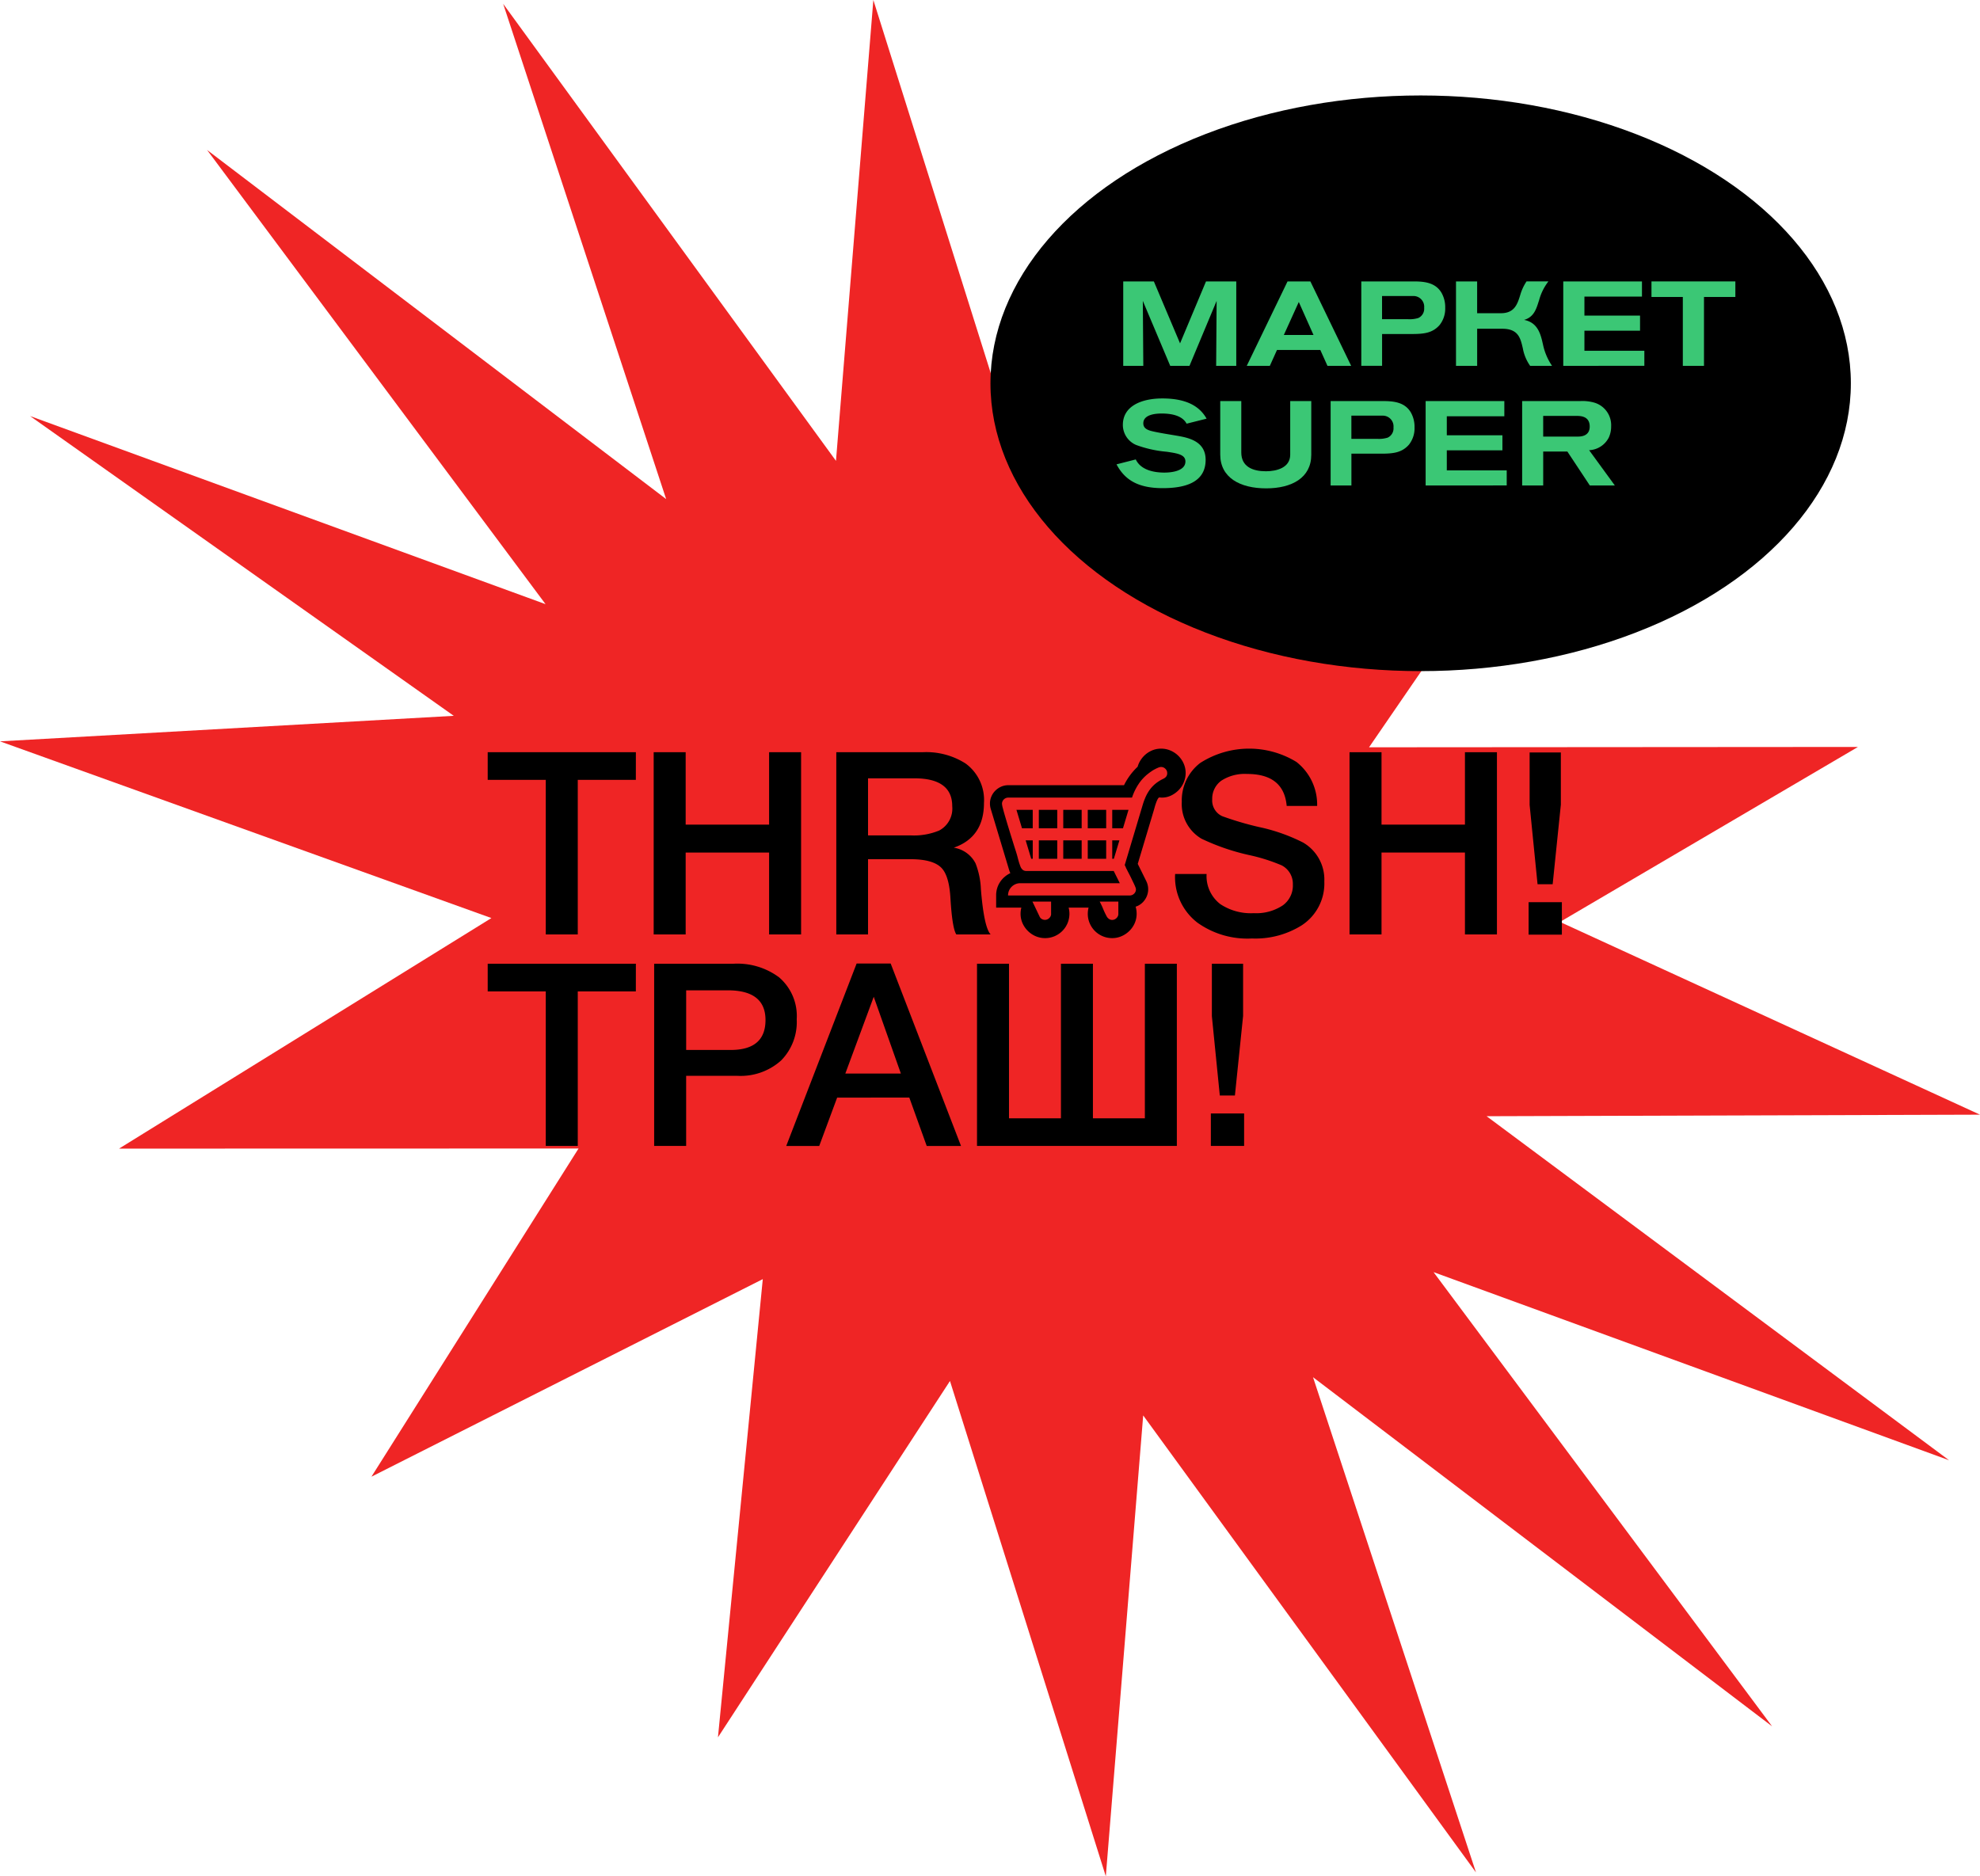 <?xml version="1.0" encoding="UTF-8"?> <svg xmlns="http://www.w3.org/2000/svg" width="276.162" height="261.728" viewBox="0 0 276.162 261.728"><g id="Сгруппировать_19528" transform="translate(6003.054 7732)"><path id="Контур_91872" d="M1198.078,522.421l-64.03-48.7,22.729,69.081-46.417-63.75-5.213,64.287-21.736-69.091-32.361,49.706,6.253-63.915-54.583,27.558,28.887-45.779-64.091.015,51.936-32.161-68.538-24.65,63.29-3.561-59.1-41.817,71.9,26.241-47.21-63.358,64.03,48.7-22.729-69.081,46.416,63.75,5.213-64.287L1094.46,350.7l32.361-49.706-6.253,63.915,54.583-27.558-33.29,48.5,68.191-.048-41.558,24.409,58.581,26.886-68.816.216,64.5,47.989-71.9-26.241Z" transform="translate(-6953.967 -8013.608)" fill="#ef2525"></path><ellipse id="Эллипс_533" cx="60.002" cy="40.151" rx="60.002" ry="40.151" transform="translate(-5864.909 -7718.684)"></ellipse><g id="Сгруппировать_19278" transform="translate(-5847.327 -7692.744)"><path id="Контур_10541" d="M1102.58,328.143c0-.6.066-9.059.066-9.059l-3.786,9.059h-2.686l-3.821-9.059s.067,8.61.067,9.059h-2.8V316.365h4.271l3.654,8.643,3.62-8.643h4.221v11.778Z" transform="translate(-1088.683 -316.365)" fill="#3bc775"></path><path id="Контур_10542" d="M1116.131,328.143l-1-2.219h-6.039l-1,2.219h-3.22l5.689-11.778h3.186l5.689,11.778Zm-4-8.909-2.086,4.6h4.137Z" transform="translate(-1086.708 -316.365)" fill="#3bc775"></path><path id="Контур_10543" d="M1126.335,316.365c1.5,0,3.035.167,3.87,1.586a4.057,4.057,0,0,1,.517,2.1,3.669,3.669,0,0,1-.785,2.4c-1,1.135-2.217,1.251-3.919,1.251h-4.1v4.438h-2.9V316.365Zm-4.422,5.271h3.621a4.142,4.142,0,0,0,1.433-.166,1.417,1.417,0,0,0,.818-1.419,1.5,1.5,0,0,0-1.551-1.651h-4.321Z" transform="translate(-1084.877 -316.365)" fill="#3bc775"></path><path id="Контур_10544" d="M1133.661,316.365V320.8h3.321c1.9,0,2.3-1.285,2.685-2.519a6.811,6.811,0,0,1,.884-1.919h3.053a7.4,7.4,0,0,0-1.3,2.619c-.35,1.035-.617,2.336-2.1,2.753,2,.367,2.351,2.152,2.653,3.487a8.32,8.32,0,0,0,1.25,2.92h-3.053a6.1,6.1,0,0,1-1.018-2.435c-.318-1.352-.584-2.737-2.853-2.737h-3.519v5.172h-2.952V316.365Z" transform="translate(-1083.363 -316.365)" fill="#3bc775"></path><path id="Контур_10545" d="M1143.958,328.143V316.365h10.977v2.119h-8.025v2.652h7.757v2.1h-7.757v2.8h8.358v2.1Z" transform="translate(-1081.648 -316.365)" fill="#3bc775"></path><path id="Контур_10546" d="M1162.176,318.534v9.609h-2.952v-9.609h-4.372v-2.169h11.7v2.169Z" transform="translate(-1080.238 -316.365)" fill="#3bc775"></path><path id="Контур_10547" d="M1091.476,339.326c.7,1.484,2.536,1.835,3.987,1.835.567,0,2.937-.068,2.937-1.552,0-.968-1.135-1.135-2.586-1.352a16.325,16.325,0,0,1-4.287-.95,3.038,3.038,0,0,1-1.852-2.8c0-2.619,2.586-3.688,5.506-3.688,3.453,0,5.238,1.152,6.172,2.82l-2.786.7c-.634-1.2-2.269-1.417-3.47-1.417-.55,0-2.569.033-2.569,1.368,0,.6.418.85.935,1.018.833.251,2.935.567,3.786.717,1.535.267,3.971.733,3.971,3.353,0,3.236-3,3.954-5.99,3.954-3.437,0-5.289-1.152-6.439-3.321Z" transform="translate(-1088.79 -314.494)" fill="#3bc775"></path><path id="Контур_10548" d="M1104.535,331.143v7.172c0,2,1.618,2.62,3.437,2.62,1.485,0,3.387-.485,3.387-2.319v-7.474h2.937v7.489c0,3.22-2.721,4.688-6.291,4.688-3.653,0-6.406-1.5-6.406-4.721v-7.457Z" transform="translate(-1087.132 -314.452)" fill="#3bc775"></path><path id="Контур_10549" d="M1122.547,331.143c1.5,0,3.036.166,3.872,1.585a4.074,4.074,0,0,1,.516,2.1,3.671,3.671,0,0,1-.784,2.4c-1,1.135-2.219,1.253-3.92,1.253h-4.1v4.437h-2.9V331.143Zm-4.421,5.271h3.62a4.116,4.116,0,0,0,1.434-.167,1.417,1.417,0,0,0,.818-1.419,1.5,1.5,0,0,0-1.551-1.651h-4.321Z" transform="translate(-1085.368 -314.452)" fill="#3bc775"></path><path id="Контур_10550" d="M1126.963,342.92V331.143h10.976v2.119h-8.024v2.651h7.757v2.1h-7.757v2.8h8.357v2.1Z" transform="translate(-1083.848 -314.452)" fill="#3bc775"></path><path id="Контур_10551" d="M1148.322,342.92l-3.135-4.737h-3.37v4.737h-2.936V331.143h8.106a5.985,5.985,0,0,1,1.953.216,3.276,3.276,0,0,1,2.353,3.3,3.686,3.686,0,0,1-.317,1.552,3.241,3.241,0,0,1-2.753,1.785l3.587,4.921Zm-6.506-6.823h4.854c.55,0,1.634-.133,1.634-1.4,0-1.25-.934-1.484-1.751-1.484h-4.738Z" transform="translate(-1082.305 -314.452)" fill="#3bc775"></path></g><g id="Сгруппировать_19279" transform="translate(-5522.036 -8756.568)"><path id="Контур_10553" d="M402.472,599.057h-8.1v21.56h-4.462v-21.56h-8.1V595.2h20.667Z" transform="translate(-794.805 534.298)"></path><path id="Контур_10554" d="M457.669,620.617h-4.462V609.194H441.57v11.423h-4.461V595.2h4.461v10.1h11.637V595.2h4.462Z" transform="translate(-826.954 534.298)"></path><path id="Контур_10555" d="M509.964,595.2a10.187,10.187,0,0,1,6,1.57,6.292,6.292,0,0,1,2.57,5.5q0,4.784-4.212,6.247a4.12,4.12,0,0,1,3.033,2.176,11.051,11.051,0,0,1,.75,3.606q.429,5.319,1.357,6.318h-4.784q-.571-.856-.821-5.069-.18-3.105-1.249-4.212-1.178-1.214-4.319-1.214h-5.925v10.494h-4.427V595.2Zm-7.6,11.6h5.889a9.2,9.2,0,0,0,4.033-.677,3.461,3.461,0,0,0,1.821-3.391q0-3.89-5.283-3.891h-6.461Z" transform="translate(-862.312 534.298)"></path><path id="Контур_10556" d="M627.533,602q-.393-4.462-5.533-4.462a6,6,0,0,0-3.569.928,3.088,3.088,0,0,0-1.285,2.606,2.406,2.406,0,0,0,1.392,2.356,44.036,44.036,0,0,0,5.069,1.5,25.14,25.14,0,0,1,6.211,2.176,5.964,5.964,0,0,1,2.963,5.426,6.96,6.96,0,0,1-3.177,6.139,12.183,12.183,0,0,1-6.925,1.82,11.982,11.982,0,0,1-7.6-2.212,8,8,0,0,1-3.107-6.782h4.391a4.91,4.91,0,0,0,1.928,4.212,7.716,7.716,0,0,0,4.641,1.251,6.71,6.71,0,0,0,4.033-1.071,3.4,3.4,0,0,0,1.428-2.927,2.893,2.893,0,0,0-1.57-2.677,25.128,25.128,0,0,0-4.355-1.392,30.926,30.926,0,0,1-6.818-2.321,5.605,5.605,0,0,1-2.748-5.139,6.571,6.571,0,0,1,2.57-5.426,12.649,12.649,0,0,1,13.421-.142A7.559,7.559,0,0,1,631.781,602Z" transform="translate(-929.089 534.992)"></path><path id="Контур_10557" d="M690.638,620.617h-4.462V609.194H674.54v11.423h-4.462V595.2h4.462v10.1h11.636V595.2h4.462Z" transform="translate(-962.869 534.298)"></path><path id="Контур_10558" d="M402.472,669.53h-8.1v21.56h-4.462V669.53h-8.1v-3.855h20.667Z" transform="translate(-794.805 493.331)"></path><path id="Контур_10559" d="M448.3,665.675a9.748,9.748,0,0,1,6.389,1.891,7.1,7.1,0,0,1,2.463,5.855,7.622,7.622,0,0,1-2.178,5.747,8.435,8.435,0,0,1-6.069,2.142h-7.174v9.78h-4.462V665.675ZM441.733,677.7h6.211q4.855,0,4.855-4.177,0-4.14-5.247-4.141h-5.819Z" transform="translate(-827.048 493.331)"></path><path id="Контур_10560" d="M505.639,691.041h-4.783l-2.427-6.746H488.363l-2.5,6.746h-4.6l9.817-25.451h4.747Zm-12.172-20.81-3.962,10.708h7.746Z" transform="translate(-852.619 493.381)"></path><path id="Контур_10561" d="M544.816,665.675h4.462v21.559h7.245V665.675h4.461v21.559h7.245V665.675h4.461V691.09H544.816Z" transform="translate(-889.565 493.331)"></path><path id="Контур_10562" d="M627.354,691.09h-4.639v-4.533h4.639Zm-.142-18.133-1.142,11.1h-2.106l-1.107-11.066v-7.317h4.355Z" transform="translate(-934.848 493.331)"></path><path id="Контур_10563" d="M734.371,620.7h-4.64v-4.533h4.64Zm-.142-18.133-1.142,11.1H730.98L729.873,602.6v-7.317h4.355Z" transform="translate(-997.546 534.249)"></path></g><path id="Контур_91873" d="M1530.058,415.782l-.774-2.568h.987v2.568Zm11.3,0v-2.568h1l-.774,2.568Zm-12.587-4.252-.774-2.574h2.271v2.574Zm12.587,0v-2.574h2.271l-.774,2.574Zm-8.529,11.936v-1.71h-2.6l1,2.09a.7.7,0,0,0,.3.335.852.852,0,0,0,1.045-.129A.791.791,0,0,0,1532.833,423.466Zm9.381,0v-1.71h-2.6a11.033,11.033,0,0,1,.49,1.045,11.04,11.04,0,0,0,.5,1.045.979.979,0,0,0,.316.335.739.739,0,0,0,.432.129.819.819,0,0,0,.6-.252A.8.8,0,0,0,1542.213,423.466Zm-11.091-7.684v-2.568h2.568v2.568Zm3.407,0v-2.568h2.568v2.568Zm3.419,0v-2.568h2.568v2.568Zm-3.419-4.252v-2.574h2.568v2.574Zm3.419,0v-2.574h2.568v2.574Zm-6.826,0v-2.574h2.568v2.574Zm11.981,5.129,2.5-8.368a9.533,9.533,0,0,1,.432-1.174,5.638,5.638,0,0,1,.581-.993,4.763,4.763,0,0,1,.787-.826,5.6,5.6,0,0,1,1.058-.665,1.13,1.13,0,0,0,.419-.31.76.76,0,0,0,.148-.5.787.787,0,0,0-.258-.594.82.82,0,0,0-.6-.252,1.055,1.055,0,0,0-.406.1,5.2,5.2,0,0,0-.478.226,4.533,4.533,0,0,0-.458.277c-.142.1-.258.181-.355.258a6.093,6.093,0,0,0-1.439,1.523,8.006,8.006,0,0,0-.916,1.89h-17.278a.871.871,0,0,0-.858.845,3.094,3.094,0,0,0,.123.632c.084.323.187.7.316,1.136s.265.9.419,1.406.3.987.445,1.445.271.877.387,1.245.2.632.258.8c.11.355.213.71.3,1.071a9.86,9.86,0,0,0,.335,1.045,1.146,1.146,0,0,0,.31.445.755.755,0,0,0,.51.161h12.181l.852,1.71h-13.891a1.632,1.632,0,0,0-.665.135,1.752,1.752,0,0,0-.542.368,1.686,1.686,0,0,0-.49,1.206h16.968a.848.848,0,0,0,.613-.252.829.829,0,0,0,.258-.606,1.06,1.06,0,0,0-.1-.355c-.064-.168-.155-.361-.258-.574s-.213-.452-.335-.7-.245-.484-.361-.71-.226-.439-.323-.626A3.547,3.547,0,0,0,1543.1,416.659Zm5.084-16.239a3.239,3.239,0,0,1,1.31.271,3.5,3.5,0,0,1,1.832,1.819,3.238,3.238,0,0,1,.271,1.31,3.361,3.361,0,0,1-.265,1.3,3.478,3.478,0,0,1-.716,1.09,3.764,3.764,0,0,1-1.058.755,2.981,2.981,0,0,1-1.277.284,1.3,1.3,0,0,1-.161-.006l-.161-.019c-.09,0-.174.077-.258.232a3.486,3.486,0,0,0-.232.535c-.071.2-.136.394-.187.581s-.084.31-.1.361l-2.265,7.561,1.187,2.4a2.556,2.556,0,0,1-.219,2.639,2.437,2.437,0,0,1-.555.568,2.237,2.237,0,0,1-.71.361,3.418,3.418,0,0,1,.142.987,3.249,3.249,0,0,1-.271,1.316,3.418,3.418,0,0,1-.742,1.078,3.53,3.53,0,0,1-1.09.736,3.241,3.241,0,0,1-1.31.271,3.394,3.394,0,0,1-3.136-2.077,3.273,3.273,0,0,1-.265-1.323,3.473,3.473,0,0,1,.11-.858h-2.781a3.439,3.439,0,0,1,.11.858,3.395,3.395,0,0,1-2.078,3.136,3.385,3.385,0,0,1-2.639-.006,3.5,3.5,0,0,1-1.084-.736,3.583,3.583,0,0,1-.743-1.078,3.247,3.247,0,0,1-.271-1.316,3.484,3.484,0,0,1,.11-.858h-3.516v-1.71a3.434,3.434,0,0,1,.135-.968,3.254,3.254,0,0,1,.4-.871,3.394,3.394,0,0,1,.632-.723,3.543,3.543,0,0,1,.819-.536,1.2,1.2,0,0,1-.1-.206c-.026-.077-.044-.148-.071-.219l-2.568-8.536a2.585,2.585,0,0,1-.11-.736,2.476,2.476,0,0,1,.2-.994,2.545,2.545,0,0,1,.554-.819,2.67,2.67,0,0,1,.82-.555,2.462,2.462,0,0,1,.994-.2H1543a8.949,8.949,0,0,1,1.9-2.574,3.343,3.343,0,0,1,.477-1.013,3.58,3.58,0,0,1,.756-.806,3.5,3.5,0,0,1,.968-.529A3.224,3.224,0,0,1,1548.188,400.42Z" transform="translate(-7389.282 -8027.988)"></path></g></svg> 